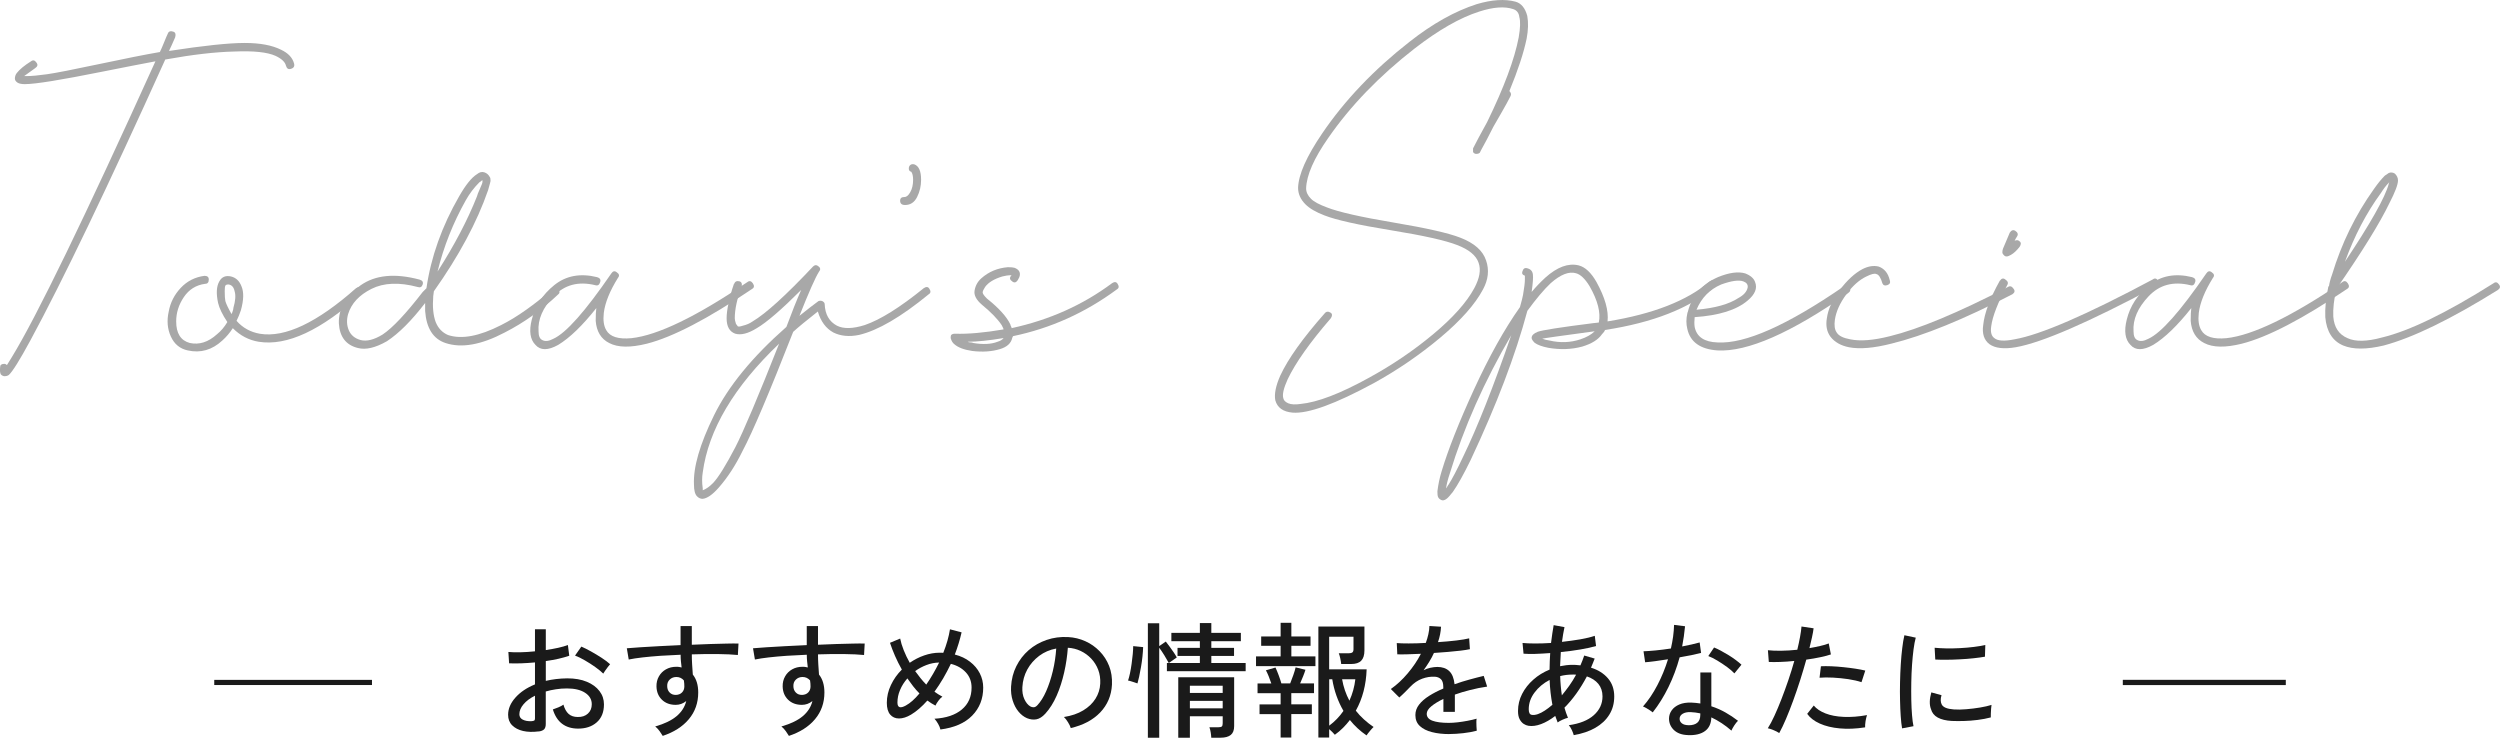<?xml version="1.0" encoding="UTF-8"?><svg id="_レイヤー_2" xmlns="http://www.w3.org/2000/svg" viewBox="0 0 475.49 140.31"><defs><style>.cls-1,.cls-2{fill:none;stroke:#1a1a1a;stroke-miterlimit:10;}.cls-3{fill:#1a1a1a;}.cls-3,.cls-4{stroke-width:0px;}.cls-4{fill:#a8a8a8;}.cls-2{stroke-width:.98px;}</style></defs><g id="_レイヤー_1-2"><line class="cls-2" x1="70.75" y1="129.8" x2="40.75" y2="129.8"/><line class="cls-1" x1="434.75" y1="129.8" x2="403.75" y2="129.8"/></g><g id="_テキスト"><path class="cls-4" d="m30.39,9.93c.23-.47.51-1.09.82-1.88.31-.78.55-1.33.7-1.64.16-.47.55-.59,1.17-.35.31.16.39.51.23,1.05-.47,1.09-.86,1.95-1.17,2.58,6.56-1.01,11.37-1.52,14.41-1.52,2.89,0,5.19.43,6.91,1.29,1.33.63,2.15,1.48,2.46,2.58.16.55-.04.9-.59,1.05-.47.16-.78-.04-.94-.59-.16-.7-.82-1.33-1.99-1.88-1.56-.7-4.18-.98-7.85-.82-3.59.08-7.97.59-13.12,1.52-10.94,24.22-19.49,42.03-25.66,53.44-2.03,3.75-3.4,5.94-4.1,6.56-.23.16-.51.23-.82.23-.23,0-.47-.12-.7-.35-.16-.31-.19-.78-.12-1.41,0-.39.27-.59.82-.59.16,0,.31.08.47.23.16-.23.47-.74.94-1.52,4.69-7.66,13.79-26.41,27.3-56.25-2.5.47-5.8,1.11-9.9,1.93s-7.36,1.43-9.79,1.82c-2.42.39-4.14.59-5.16.59-.55,0-.98-.08-1.29-.23-.39-.23-.59-.51-.59-.82,0-.39.12-.74.35-1.05.55-.7,1.44-1.44,2.7-2.23.39-.31.74-.23,1.05.23.31.39.23.74-.23,1.05-.31.23-1.02.74-2.11,1.52h.47c.94,0,2.23-.12,3.87-.35s4.94-.88,9.9-1.93c4.96-1.05,8.81-1.82,11.54-2.29Z"/><path class="cls-4" d="m44.27,62.43c-.55.86-1.21,1.64-1.99,2.34-1.95,1.8-4.14,2.42-6.56,1.88-1.48-.31-2.56-1.19-3.22-2.64-.66-1.44-.8-3.03-.41-4.75.31-1.72,1.08-3.22,2.29-4.51s2.71-2.05,4.51-2.29c.55,0,.82.23.82.7,0,.55-.23.82-.7.82-1.72.23-3.07,1.08-4.04,2.52-.98,1.45-1.46,2.99-1.46,4.63,0,2.27.86,3.63,2.58,4.1,1.8.39,3.52-.16,5.16-1.64.78-.62,1.44-1.41,1.99-2.34-.94-1.41-1.52-2.62-1.76-3.63-.39-1.8-.31-3.16.23-4.1.47-.86,1.21-1.17,2.23-.94.94.23,1.6.86,1.99,1.88.47,1.09.43,2.62-.12,4.57-.23.7-.51,1.37-.82,1.99,1.17,1.33,2.66,2.15,4.45,2.46,4.76.78,10.86-2.11,18.28-8.67.47-.31.82-.31,1.05,0,.31.47.31.82,0,1.05-7.66,6.95-14.18,10-19.57,9.14-1.88-.31-3.52-1.17-4.92-2.58Zm-.23-2.7c.08-.16.16-.35.23-.59.08-.23.12-.43.12-.59.39-1.33.47-2.38.23-3.16-.16-.78-.55-1.21-1.17-1.29-.31,0-.51.08-.59.23-.08.16-.12.51-.12,1.05,0,.86.04,1.49.12,1.88.16.55.55,1.37,1.17,2.46Z"/><path class="cls-4" d="m81.11,54.81c.86-5.94,2.93-11.76,6.21-17.46,1.25-2.19,2.38-3.59,3.4-4.22.47-.39.94-.51,1.41-.35.47.16.82.47,1.05.94.08.08.12.31.12.7,0,.08-.16.66-.47,1.76-2.11,6.09-5.55,12.5-10.31,19.22,0,.08-.02.23-.06.47-.04.23-.06.39-.06.47-.16,2.03,0,3.67.47,4.92.47,1.17,1.25,1.99,2.34,2.46,2.58.86,5.94.23,10.08-1.88,1.56-.78,3.16-1.76,4.8-2.93s2.89-2.15,3.75-2.93l1.29-1.05c.47-.31.82-.31,1.05,0,.31.47.31.82,0,1.05-3.13,2.97-6.52,5.39-10.2,7.27-4.45,2.34-8.2,3.01-11.25,1.99-2.34-.78-3.63-2.81-3.87-6.09v-1.52c-2.58,3.36-5,5.78-7.27,7.27-2.19,1.25-4.02,1.68-5.51,1.29-2.26-.55-3.48-2.11-3.63-4.69-.08-2.81,1.29-5.21,4.1-7.21s6.56-2.36,11.25-1.11c.55.16.74.47.59.94-.16.47-.47.63-.94.47-3.52-.94-6.45-.82-8.79.35s-3.83,2.77-4.45,4.8c-.31,1.09-.27,2.11.12,3.05.39.94,1.13,1.56,2.23,1.88,1.17.31,2.58-.04,4.22-1.05,1.88-1.25,4.41-3.94,7.62-8.09l.7-.7Zm10.55-20.51l-.12.12c-.08,0-.12.04-.12.12l-.23.12c-1.02,1.02-1.88,2.15-2.58,3.4-2.42,4.3-4.22,8.83-5.39,13.59,3.2-5,5.7-9.76,7.5-14.3.08-.31.23-.72.47-1.23.23-.51.39-.88.47-1.11.08-.16.12-.39.12-.7h-.12Z"/><path class="cls-4" d="m113.45,58.56c-2.66,3.36-5.08,5.7-7.27,7.03-1.95,1.09-3.4,1.09-4.34,0-1.01-1.01-1.25-2.62-.7-4.8.63-2.58,2.05-4.76,4.28-6.56,2.23-1.8,4.94-2.3,8.14-1.52.55.16.74.47.59.94-.16.55-.47.74-.94.59-3.2-.78-5.84-.08-7.91,2.11-2.07,2.19-3.03,4.42-2.87,6.68,0,.86.23,1.41.7,1.64.55.31,1.25.23,2.11-.23,2.42-1.09,6.09-5.23,11.02-12.42.31-.47.66-.55,1.05-.23.47.31.55.67.23,1.05-1.56,2.5-2.46,4.73-2.7,6.68-.16,1.41,0,2.5.47,3.28.7,1.25,2.3,1.76,4.8,1.52,5-.55,12.34-4.1,22.03-10.66.39-.31.74-.23,1.05.23.31.47.27.82-.12,1.05-8.44,5.7-15.12,9.18-20.04,10.43-3.13.78-5.51.74-7.15-.12-1.56-.78-2.42-2.19-2.58-4.22,0-1.09.04-1.91.12-2.46Z"/><path class="cls-4" d="m139.64,53.99c.16-.47.51-.62,1.05-.47.39.16.51.51.35,1.05-.86,2.27-1.29,4.26-1.29,5.98,0,.23.08.59.23,1.05.16.23.27.39.35.47.16.08.47.04.94-.12.7-.16,1.33-.43,1.88-.82,2.5-1.48,6.33-4.96,11.48-10.43.31-.31.62-.35.94-.12.47.31.55.67.23,1.05-.7,1.09-1.95,3.91-3.75,8.44,1.56-1.25,2.77-2.19,3.63-2.81.23-.08.47-.08.7,0,.31.16.47.35.47.59.08,1.95.86,3.32,2.34,4.1,1.25.63,3.01.59,5.27-.12,2.97-1.01,6.72-3.36,11.25-7.03.47-.31.82-.27,1.05.12.31.47.27.82-.12,1.05-5.24,4.3-9.65,6.88-13.24,7.73-1.88.39-3.52.23-4.92-.47-1.41-.78-2.38-2.11-2.93-3.98-2.19,1.72-3.75,3.01-4.69,3.87-4.53,11.56-7.73,19.1-9.61,22.62-1.33,2.73-2.85,5.08-4.57,7.03-1.17,1.33-2.19,2.03-3.05,2.11-.39,0-.74-.16-1.05-.47-.39-.39-.59-1.13-.59-2.23-.16-3.28,1.11-7.68,3.81-13.18s7.28-11.11,13.77-16.82c1.01-2.73,1.95-5.08,2.81-7.03-3.75,3.75-6.56,6.17-8.44,7.27-1.64,1.02-3.01,1.37-4.1,1.05-1.09-.39-1.64-1.37-1.64-2.93,0-.78.12-1.72.35-2.81.23-1.09.47-1.99.7-2.7l.35-1.05Zm8.55,11.37c-8.59,8.2-13.44,16.37-14.53,24.49-.16.94-.16,1.95,0,3.05v.35c.63-.23,1.29-.7,1.99-1.41,1.02-1.09,2.42-3.36,4.22-6.8,1.56-3.05,4.34-9.61,8.32-19.69Z"/><path class="cls-4" d="m172.03,37.47c.39,0,.76-.31,1.11-.94.35-.62.53-1.41.53-2.34,0-.7-.12-1.21-.35-1.52-.31-.08-.47-.27-.47-.59s.1-.55.29-.7c.19-.16.45-.19.76-.12.86.31,1.29,1.29,1.29,2.93,0,1.17-.25,2.27-.76,3.28-.51,1.02-1.27,1.52-2.29,1.52-.63,0-.94-.27-.94-.82,0-.47.27-.7.82-.7Z"/><path class="cls-4" d="m190.87,62.66c0-.08-.04-.19-.12-.35-.08-.16-.16-.31-.23-.47-.78-1.17-2.03-2.46-3.75-3.87-1.09-.94-1.56-1.83-1.41-2.7.16-.94.59-1.72,1.29-2.34,1.41-1.25,3.08-1.95,5.04-2.11.62,0,1.05.04,1.29.12.39.16.66.35.82.59.31.47.23,1.05-.23,1.76-.31.47-.67.55-1.05.23-.47-.31-.55-.66-.23-1.05l.12-.12h-.35c-.31,0-.78.08-1.41.23-1.56.47-2.66,1.13-3.28,1.99-.31.47-.47.82-.47,1.05s.27.63.82,1.17c2.26,1.8,3.75,3.44,4.45,4.92,0,.08.04.2.12.35.08.16.12.27.12.35,7.19-1.56,13.55-4.41,19.1-8.55.47-.31.82-.27,1.05.12.31.47.27.82-.12,1.05-6.02,4.45-12.62,7.42-19.8,8.91v.12c-.08.08-.12.16-.12.23-.23,1.02-1.02,1.72-2.34,2.11-1.56.47-3.32.59-5.27.35-1.56-.23-2.7-.66-3.4-1.29-.31-.23-.55-.62-.7-1.17,0-.31.04-.51.12-.59.16-.16.39-.23.7-.23,2.5.08,5.58-.19,9.26-.82Zm0,1.64c-2.81.47-5.08.7-6.8.7.08.08.23.12.47.12s.43.04.59.12c1.88.31,3.4.23,4.57-.23.55-.16.94-.39,1.17-.7Z"/><path class="cls-4" d="m282.87,23.17c3.2-6.56,5.19-11.91,5.98-16.05.31-1.8.35-3.09.12-3.87-.08-.78-.47-1.29-1.17-1.52-1.64-.55-3.79-.39-6.45.47-3.67,1.17-7.77,3.52-12.3,7.03-6.72,5.23-12.19,10.9-16.41,16.99-2.74,3.91-4.14,7.11-4.22,9.61,0,.7.31,1.37.94,1.99.55.55,1.56,1.09,3.05,1.64,2.19.86,6.41,1.82,12.66,2.87,6.25,1.05,10.47,2.01,12.66,2.87,2.66,1.02,4.3,2.46,4.92,4.34.62,1.8.43,3.63-.59,5.51-1.49,2.81-4.18,5.86-8.09,9.14-3.91,3.28-8.13,6.17-12.66,8.67-7.34,3.98-12.5,5.86-15.47,5.62-1.8-.16-2.89-.94-3.28-2.34-.23-1.17.08-2.74.94-4.69,1.48-3.2,4.3-7.15,8.44-11.84.31-.39.7-.43,1.17-.12.31.23.31.59,0,1.05-3.98,4.61-6.72,8.48-8.2,11.6-.78,1.72-1.05,2.93-.82,3.63.08.39.39.7.94.94.55.23,1.33.27,2.34.12,3.2-.31,7.5-1.95,12.89-4.92,4.45-2.42,8.55-5.2,12.3-8.32s6.37-6.05,7.85-8.79c1.01-1.88,1.29-3.48.82-4.8-.47-1.41-1.84-2.54-4.1-3.4-2.19-.86-6.39-1.8-12.6-2.81-6.21-1.01-10.41-1.95-12.6-2.81-1.64-.62-2.85-1.33-3.63-2.11-.94-.94-1.41-1.99-1.41-3.16.08-2.5,1.6-5.94,4.57-10.31,4.3-6.33,9.84-12.15,16.64-17.46,4.37-3.44,8.63-5.82,12.77-7.15,2.89-.86,5.35-1.01,7.38-.47,1.09.31,1.83,1.21,2.23,2.7.23,1.25.19,2.7-.12,4.34-.55,2.66-1.64,5.98-3.28,9.96.31.31.39.63.23.94-.39.78-.96,1.82-1.7,3.11-.74,1.29-1.27,2.21-1.58,2.75-.86,1.72-1.64,3.2-2.34,4.45l-.23.47c-.16.16-.39.23-.7.23-.23,0-.43-.12-.59-.35v-.7c.55-1.09,1.44-2.77,2.7-5.04Z"/><path class="cls-4" d="m291.33,55.51c.78-.94,1.64-1.83,2.58-2.7,2.26-2.03,4.37-2.81,6.33-2.34,1.25.31,2.38,1.37,3.4,3.16,1.64,2.97,2.34,5.47,2.11,7.5,8.67-1.41,15.16-3.94,19.45-7.62.47-.31.82-.31,1.05,0,.31.47.27.82-.12,1.05-4.77,4.06-11.72,6.8-20.86,8.2-.08.23-.27.51-.59.82-.7,1.02-1.95,1.8-3.75,2.34-2.03.55-4.18.62-6.45.23-1.17-.23-2.03-.55-2.58-.94-.39-.39-.59-.7-.59-.94,0-.47.39-.86,1.17-1.17.86-.31,4.37-.86,10.55-1.64.16,0,.35-.02.59-.06.23-.04.39-.06.47-.06.39-1.88-.2-4.18-1.76-6.91-.86-1.41-1.72-2.23-2.58-2.46-1.33-.39-2.93.23-4.8,1.88-1.25,1.17-2.74,2.93-4.45,5.27-2.26,8.44-5.86,17.89-10.78,28.36-1.33,2.73-2.46,4.76-3.4,6.09-.55.7-.94,1.13-1.17,1.29-.39.31-.74.39-1.05.23-.31-.16-.51-.35-.59-.59-.08-.16-.12-.51-.12-1.05.16-1.33.43-2.62.82-3.87,1.25-4.14,3.3-9.32,6.15-15.53,2.85-6.21,5.76-11.43,8.73-15.64.31-1.09.51-1.88.59-2.34.23-1.33.35-2.3.35-2.93v-.7c-.47-.16-.62-.43-.47-.82.16-.55.47-.74.94-.59.63.16.98.55,1.05,1.17.08.55,0,1.64-.23,3.28Zm-3.87,8.2c-5.16,8.83-9.06,17.62-11.72,26.37-.39,1.17-.62,2.11-.7,2.81.08-.08.16-.2.23-.35.08-.16.16-.27.23-.35.7-1.09,1.64-2.89,2.81-5.39,2.66-5.47,5.7-13.17,9.14-23.09Zm15.82-.7c-6.41.86-9.73,1.33-9.96,1.41.39.16.86.27,1.41.35,2.03.47,3.98.39,5.86-.23,1.17-.39,2.07-.9,2.7-1.52Z"/><path class="cls-4" d="m321.03,59.26c.78-3.05,2.7-5.23,5.74-6.56,2.11-.86,3.83-1.09,5.16-.7,1.01.39,1.64.94,1.88,1.64.47,1.17,0,2.34-1.41,3.52-2.11,1.8-5.47,2.85-10.08,3.16-.08.7-.08,1.33,0,1.88.39,1.88,1.84,2.85,4.34,2.93,5.23.31,13.24-3.24,24.02-10.66.39-.31.74-.23,1.05.23.31.39.23.74-.23,1.05-10.86,7.58-19.14,11.21-24.84,10.9-3.28-.23-5.19-1.6-5.74-4.1-.23-.94-.23-1.91,0-2.93,0-.08.04-.19.12-.35Zm1.64-.35c3.52-.31,6.17-1.05,7.97-2.23,1.01-.55,1.6-1.21,1.76-1.99.08-.55-.2-.94-.82-1.17-.86-.31-2.27-.12-4.22.59-2.19.94-3.75,2.54-4.69,4.8Z"/><path class="cls-4" d="m359.43,53.29c.16.47,0,.78-.47.94-.47.16-.78.04-.94-.35-.31-1.09-.7-1.68-1.17-1.76-.31-.16-.94,0-1.88.47-1.33.63-2.6,1.76-3.81,3.4s-1.93,3.24-2.17,4.8c-.16,1.09-.04,1.92.35,2.46.39.63,1.25,1.05,2.58,1.29,1.88.39,4.37.2,7.5-.59,5.47-1.33,12.97-4.45,22.5-9.38.39-.23.74-.12,1.05.35.31.39.23.74-.23,1.05-9.22,4.77-16.88,7.89-22.97,9.38-3.36.86-6.06,1.09-8.09.7-1.56-.31-2.73-.98-3.52-1.99-.7-.94-.94-2.11-.7-3.52.23-1.72,1.05-3.52,2.46-5.39s2.85-3.2,4.34-3.98c1.09-.55,2.11-.7,3.05-.47,1.09.39,1.8,1.25,2.11,2.58Z"/><path class="cls-4" d="m380.37,53.4c.31-.47.67-.55,1.05-.23.47.31.59.67.35,1.05-1.8,3.36-2.81,5.98-3.05,7.85-.16,1.09.04,1.84.59,2.23.63.55,1.92.63,3.87.23,4.92-.86,13.67-4.65,26.25-11.37.39-.31.74-.23,1.05.23.23.39.12.74-.35,1.05-12.89,6.88-21.8,10.74-26.72,11.6-2.26.39-3.94.2-5.04-.59-1.01-.78-1.41-1.99-1.17-3.63.23-2.26,1.29-5.08,3.16-8.44Zm2.81-7.62c.39-.16.7-.12.94.12.31.23.31.59,0,1.05-.55.7-1.09,1.21-1.64,1.52l-.47.23c-.39.16-.7.08-.94-.23-.16-.16-.23-.31-.23-.47,0-.23.04-.47.12-.7l1.29-3.05c.31-.47.66-.59,1.05-.35.47.31.59.67.35,1.05-.16.23-.31.51-.47.82Z"/><path class="cls-4" d="m416.81,58.56c-2.66,3.36-5.08,5.7-7.27,7.03-1.95,1.09-3.4,1.09-4.34,0-1.01-1.01-1.25-2.62-.7-4.8.63-2.58,2.05-4.76,4.28-6.56,2.23-1.8,4.94-2.3,8.14-1.52.55.16.74.47.59.94-.16.55-.47.74-.94.59-3.2-.78-5.84-.08-7.91,2.11-2.07,2.19-3.03,4.42-2.87,6.68,0,.86.23,1.41.7,1.64.55.31,1.25.23,2.11-.23,2.42-1.09,6.09-5.23,11.02-12.42.31-.47.66-.55,1.05-.23.47.31.55.67.23,1.05-1.56,2.5-2.46,4.73-2.7,6.68-.16,1.41,0,2.5.47,3.28.7,1.25,2.3,1.76,4.8,1.52,5-.55,12.34-4.1,22.03-10.66.39-.31.74-.23,1.05.23.31.47.27.82-.12,1.05-8.44,5.7-15.12,9.18-20.04,10.43-3.13.78-5.51.74-7.15-.12-1.56-.78-2.42-2.19-2.58-4.22,0-1.09.04-1.91.12-2.46Z"/><path class="cls-4" d="m442.96,54.46c.08-.62.27-1.37.59-2.23,1.8-5.94,4.45-11.37,7.97-16.29.7-1.01,1.37-1.83,1.99-2.46.08-.08.21-.18.41-.29.19-.12.33-.21.41-.29.39-.16.78-.12,1.17.12.39.39.59.82.59,1.29,0,.78-.55,2.23-1.64,4.34-1.8,3.75-5.16,9.18-10.08,16.29-.47,2.03-.66,3.79-.59,5.27.16,2.03,1.05,3.4,2.7,4.1,1.48.7,3.67.67,6.56-.12,5.23-1.25,12.3-4.69,21.21-10.31.39-.31.74-.23,1.05.23.31.39.23.74-.23,1.05-8.91,5.55-16.13,9.06-21.68,10.55-3.28.78-5.86.78-7.73,0-2.03-.86-3.16-2.66-3.4-5.39-.08-1.64.12-3.59.59-5.86h.12Zm11.48-19.8l-.12.12c-.47.47-.98,1.13-1.52,1.99-2.74,3.75-5,8.09-6.8,13.01,4.84-7.27,7.62-12.19,8.32-14.77,0-.08.04-.19.12-.35Z"/><path class="cls-3" d="m102.45,139.11c-1.1.14-2.09.12-2.96-.08-.87-.2-1.56-.56-2.08-1.08s-.77-1.19-.77-2c0-1.14.46-2.22,1.38-3.26.92-1.04,2.16-1.88,3.73-2.52v-4.18c-.88.08-1.74.14-2.58.17-.84.03-1.62.03-2.34,0l-.14-2.16c.64.06,1.4.08,2.29.06s1.81-.08,2.77-.18v-4.2h2.06v3.96c.85-.13,1.63-.27,2.36-.43s1.34-.34,1.84-.53l.26,2.04c-1.25.43-2.73.77-4.46,1.01v3.77c1.26-.3,2.62-.46,4.06-.48,1.46,0,2.7.21,3.74.65,1.04.43,1.84,1.02,2.41,1.77.57.74.85,1.59.85,2.53,0,1.47-.46,2.61-1.38,3.42s-2.12,1.2-3.59,1.19c-2.43-.03-4.02-1.25-4.75-3.65.26-.08.6-.21,1.04-.39.44-.18.76-.36.97-.52.22.78.55,1.37.98,1.76s1.02.59,1.75.59c.8.02,1.44-.2,1.93-.65s.73-1.04.73-1.78c0-.9-.42-1.62-1.26-2.17-.84-.55-1.99-.83-3.44-.83-.74,0-1.45.05-2.12.16-.68.1-1.32.24-1.93.42v6.17c0,.46-.1.8-.31,1.02-.21.21-.56.36-1.06.42Zm-1.42-1.94c.26-.02.44-.05.55-.11.11-.05.17-.19.17-.4v-4.34c-.93.46-1.66,1.01-2.18,1.63-.53.62-.79,1.26-.79,1.9,0,.46.21.8.64,1.02s.96.32,1.62.3Zm13.71-9.05c-.38-.38-.89-.8-1.52-1.25-.63-.45-1.29-.87-1.98-1.27s-1.31-.71-1.87-.91l1.2-1.71c.53.22,1.13.53,1.82.91.69.38,1.36.79,2.03,1.22s1.2.84,1.62,1.22c-.11.11-.26.29-.44.54s-.36.49-.53.73-.28.41-.32.5Z"/><path class="cls-3" d="m126.04,139.95c-.14-.24-.34-.53-.58-.88-.24-.34-.52-.64-.84-.9,1.78-.51,3.13-1.17,4.08-1.97.94-.8,1.55-1.75,1.82-2.86-.61.48-1.27.72-1.99.72-1.09,0-1.96-.32-2.63-.97s-1.01-1.48-1.04-2.51c-.02-.72.14-1.37.46-1.93.32-.57.77-1.02,1.34-1.34.58-.33,1.23-.49,1.97-.49.18,0,.35,0,.52.03s.33.05.49.1c-.05-.37-.09-.76-.13-1.16-.04-.41-.06-.83-.06-1.26-1.31.05-2.59.12-3.83.2-1.24.09-2.38.19-3.42.31-1.04.12-1.91.25-2.62.4l-.36-2.14c.64-.06,1.49-.13,2.55-.19,1.06-.06,2.26-.13,3.59-.21,1.33-.07,2.69-.14,4.08-.2v-3.62h2.14v3.55c1.22-.06,2.39-.11,3.52-.14,1.13-.03,2.16-.06,3.08-.08.93-.02,1.69-.03,2.28-.01l-.12,2.18c-.98-.1-2.24-.16-3.8-.18-1.56-.02-3.21,0-4.96.06,0,.62.02,1.27.06,1.93.04.66.08,1.3.13,1.91.69.86,1.03,2,1.03,3.41,0,1.97-.6,3.66-1.79,5.08-1.19,1.42-2.85,2.47-4.98,3.18Zm2.52-7.78c.48-.02.87-.17,1.16-.47s.44-.68.44-1.14c0-.18,0-.36-.02-.55-.02-.19-.04-.39-.07-.6-.38-.43-.86-.65-1.42-.65-.5,0-.92.16-1.26.48-.34.32-.51.73-.49,1.25,0,.5.15.9.46,1.22.3.32.71.47,1.2.46Z"/><path class="cls-3" d="m150.04,139.95c-.14-.24-.34-.53-.58-.88-.24-.34-.52-.64-.84-.9,1.78-.51,3.13-1.17,4.08-1.97.94-.8,1.55-1.75,1.82-2.86-.61.48-1.27.72-1.99.72-1.09,0-1.96-.32-2.63-.97s-1.01-1.48-1.04-2.51c-.02-.72.14-1.37.46-1.93.32-.57.77-1.02,1.34-1.34.58-.33,1.23-.49,1.97-.49.18,0,.35,0,.52.03s.33.05.49.1c-.05-.37-.09-.76-.13-1.16-.04-.41-.06-.83-.06-1.26-1.31.05-2.59.12-3.83.2-1.24.09-2.38.19-3.42.31-1.04.12-1.91.25-2.62.4l-.36-2.14c.64-.06,1.49-.13,2.55-.19,1.06-.06,2.26-.13,3.59-.21,1.33-.07,2.69-.14,4.08-.2v-3.62h2.14v3.55c1.22-.06,2.39-.11,3.52-.14,1.13-.03,2.16-.06,3.08-.08.93-.02,1.69-.03,2.28-.01l-.12,2.18c-.98-.1-2.24-.16-3.8-.18-1.56-.02-3.21,0-4.96.06,0,.62.02,1.27.06,1.93.04.66.08,1.3.13,1.91.69.86,1.03,2,1.03,3.41,0,1.97-.6,3.66-1.79,5.08-1.19,1.42-2.85,2.47-4.98,3.18Zm2.52-7.78c.48-.02.87-.17,1.16-.47s.44-.68.44-1.14c0-.18,0-.36-.02-.55-.02-.19-.04-.39-.07-.6-.38-.43-.86-.65-1.42-.65-.5,0-.92.16-1.26.48-.34.32-.51.73-.49,1.25,0,.5.15.9.46,1.22.3.32.71.47,1.2.46Z"/><path class="cls-3" d="m178.86,138.73c-.06-.3-.21-.66-.43-1.05-.22-.4-.46-.73-.7-.98,2.22-.13,3.96-.71,5.2-1.75,1.24-1.04,1.86-2.43,1.86-4.18,0-1.14-.36-2.1-1.08-2.88-.72-.78-1.67-1.33-2.86-1.63-.45.94-.94,1.86-1.46,2.76-.53.9-1.08,1.74-1.66,2.54.48.35.98.66,1.51.94-.26.18-.51.44-.76.78s-.44.65-.56.92c-.51-.26-1.02-.58-1.54-.96-.51.58-1.03,1.09-1.56,1.55-.53.46-1.05.84-1.56,1.14-.81.48-1.57.72-2.27.72s-1.26-.25-1.68-.74-.64-1.24-.64-2.23c0-1.17.26-2.3.78-3.39.52-1.1,1.21-2.08,2.08-2.94-.5-.88-.93-1.75-1.31-2.62-.38-.86-.69-1.69-.95-2.47l1.94-.81c.13.67.35,1.41.67,2.21.32.8.7,1.6,1.15,2.4.85-.59,1.76-1.06,2.74-1.4.97-.34,1.97-.52,2.97-.52.13,0,.24,0,.35.01.1,0,.21.01.32.01.3-.75.56-1.51.78-2.27.21-.76.38-1.49.49-2.2l2.21.58c-.32,1.41-.75,2.81-1.29,4.22,1.12.29,2.08.74,2.89,1.37.81.62,1.43,1.36,1.86,2.2.43.84.65,1.75.65,2.72,0,2.13-.7,3.9-2.1,5.33s-3.42,2.3-6.06,2.64Zm-6.55-4.56c.8-.43,1.66-1.19,2.57-2.28-.42-.42-.82-.87-1.2-1.36-.38-.49-.75-.99-1.1-1.5-.59.67-1.06,1.4-1.39,2.2-.34.79-.5,1.59-.5,2.39,0,.98.54,1.16,1.63.55Zm3.86-3.96c.9-1.3,1.71-2.7,2.45-4.2-.82.02-1.62.17-2.4.47-.79.3-1.5.68-2.16,1.16.32.45.66.89,1.01,1.33.35.44.72.85,1.1,1.24Z"/><path class="cls-3" d="m203.65,138.46c-.08-.29-.25-.65-.52-1.09s-.53-.77-.78-1c1.44-.22,2.66-.64,3.67-1.25,1.01-.61,1.79-1.35,2.34-2.23.55-.88.85-1.83.9-2.86.05-.96-.08-1.84-.39-2.65-.31-.81-.76-1.52-1.33-2.12-.58-.61-1.24-1.09-2-1.45-.76-.36-1.57-.56-2.44-.61-.11,1.55-.34,3.12-.7,4.7s-.83,3.06-1.43,4.42c-.6,1.36-1.32,2.5-2.15,3.41-.56.61-1.12.97-1.69,1.08-.57.11-1.16.04-1.79-.21-.61-.26-1.15-.68-1.63-1.26s-.85-1.29-1.1-2.1c-.26-.81-.36-1.7-.31-2.64.08-1.41.41-2.71,1-3.89s1.37-2.2,2.36-3.06c.99-.86,2.13-1.5,3.41-1.94,1.28-.44,2.65-.62,4.1-.54,1.15.06,2.24.33,3.26.79,1.03.46,1.93,1.1,2.71,1.9.78.8,1.39,1.74,1.81,2.81.42,1.07.6,2.26.54,3.55-.11,2.08-.86,3.84-2.23,5.28-1.38,1.44-3.25,2.43-5.62,2.98Zm-7.68-4.1c.18.11.38.16.62.16s.47-.13.7-.37c.62-.66,1.19-1.55,1.69-2.69s.92-2.41,1.26-3.82.55-2.84.65-4.29c-1.22.22-2.3.69-3.24,1.39-.94.71-1.7,1.57-2.26,2.59-.56,1.03-.87,2.14-.94,3.36-.05.88.08,1.64.38,2.29.3.65.68,1.11,1.13,1.38Z"/><path class="cls-3" d="m216.35,129.99c-.11-.05-.29-.11-.54-.19s-.49-.16-.72-.23c-.23-.07-.41-.12-.54-.13.13-.37.25-.83.37-1.39.12-.56.22-1.16.31-1.81.09-.65.16-1.27.22-1.86.05-.59.08-1.09.08-1.49l1.89.19c-.02.54-.06,1.15-.13,1.81s-.16,1.33-.28,2c-.11.67-.23,1.28-.35,1.82-.12.54-.23.97-.32,1.27Zm1.97,10.32v-21.77h2.16v4.34l1.25-.86c.24.3.5.64.77,1.02.27.38.53.74.77,1.09s.42.66.55.91l-1.51,1.06h5.9v-1.34h-4.25v-1.54h4.25v-1.27h-5.42v-1.58h5.42v-1.87h2.18v1.87h5.62v1.58h-5.62v1.27h4.32v1.54h-4.32v1.34h6.53v1.56h-14.98v-1.56h.36c-.21-.4-.49-.88-.84-1.45-.35-.57-.68-1.05-.98-1.45v17.11h-2.16Zm5.78,0v-11.5h10.63v9.29c0,.77-.21,1.33-.64,1.68s-1.08.53-1.96.53h-1.75c-.02-.3-.05-.64-.11-1.01-.06-.37-.14-.7-.25-.98h1.71c.34,0,.55-.05.66-.16s.16-.31.16-.61v-1.32h-6.24v4.08h-2.21Zm2.21-8.52h6.24v-1.37h-6.24v1.37Zm0,2.93h6.24v-1.42h-6.24v1.42Z"/><path class="cls-3" d="m238.89,126.7v-1.85h4.68v-2.02h-3.7v-1.78h3.7v-2.59h2.04v2.59h3.65v1.78h-3.65v2.02h4.58v1.85h-11.3Zm4.68,13.58v-4.46h-4.01v-1.85h4.01v-2.13h-4.39v-1.85h2.62c-.14-.43-.31-.88-.5-1.36-.19-.47-.37-.85-.53-1.14l1.82-.53c.19.4.4.9.62,1.5.22.6.39,1.11.5,1.52h1.68c.19-.46.39-1,.6-1.6.21-.6.35-1.08.43-1.45l1.87.46c-.11.37-.26.79-.45,1.26-.18.47-.37.92-.56,1.33h2.64v1.85h-4.32v2.13h3.91v1.85h-3.91v4.46h-2.04Zm7.18,0v-21.12h8.76v4.56c0,.88-.21,1.53-.62,1.95s-1.05.62-1.9.62h-1.9c-.03-.32-.09-.68-.18-1.09s-.18-.72-.28-.95h1.89c.32,0,.55-.06.7-.17.14-.11.21-.32.21-.62v-2.35h-4.63v6.19h7.13c-.1,2.96-.78,5.58-2.06,7.87.46.59.98,1.15,1.56,1.67s1.18,1,1.82,1.43c-.16.14-.39.39-.68.74-.3.35-.52.64-.66.86-1.22-.83-2.27-1.81-3.17-2.93-.4.53-.84,1.03-1.31,1.5s-.99.91-1.55,1.31c-.11-.13-.27-.3-.48-.52-.21-.21-.41-.4-.6-.56v1.61h-2.06Zm2.06-2.26c1.05-.78,1.96-1.72,2.71-2.81-1.05-1.81-1.77-3.82-2.13-6.02h-.58v8.83Zm3.84-4.75c.59-1.3.97-2.66,1.13-4.08h-2.52c.13.74.31,1.44.54,2.12.23.68.52,1.33.85,1.96Z"/><path class="cls-3" d="m275.68,139.62c-1.23,0-2.34-.12-3.31-.37-.98-.25-1.75-.63-2.32-1.16-.57-.53-.85-1.22-.85-2.09,0-.72.23-1.38.7-1.98.46-.6,1.1-1.16,1.91-1.67.81-.51,1.71-.98,2.7-1.39v-.26c0-.72-.15-1.22-.44-1.51-.3-.29-.68-.45-1.14-.48-.82-.05-1.63.08-2.45.38-.82.3-1.56.81-2.23,1.51-.29.3-.63.66-1.03,1.05s-.76.74-1.08,1.01l-1.61-1.61c1.14-.8,2.21-1.79,3.21-2.98,1-1.18,1.84-2.42,2.51-3.72-.98.05-1.87.08-2.68.1-.81.02-1.41.02-1.81,0l-.1-2.14c.51.05,1.27.07,2.27.07s2.08-.03,3.25-.1c.21-.56.37-1.11.49-1.66.12-.54.19-1.06.2-1.56l2.21.14c-.05.98-.24,1.95-.58,2.93,1.23-.08,2.39-.18,3.47-.31,1.08-.13,1.9-.27,2.46-.41l.14,2.06c-.45.1-1.04.19-1.76.28-.73.09-1.53.17-2.4.24-.87.07-1.76.14-2.68.2-.24.54-.54,1.1-.89,1.67s-.71,1.11-1.08,1.62c.38-.21.81-.36,1.29-.47.47-.1.92-.16,1.33-.16.94,0,1.7.26,2.26.79.56.53.89,1.36,1.01,2.5.94-.34,1.9-.63,2.87-.9.97-.27,1.86-.49,2.68-.69l.65,2.04c-1.1.16-2.18.37-3.21.64-1.04.26-2.02.55-2.93.88v3.29h-2.18v-2.47c-.94.45-1.71.92-2.29,1.4s-.88.96-.88,1.43c0,.61.36,1.05,1.09,1.32.73.27,1.76.41,3.11.41.51,0,1.08-.04,1.7-.11s1.25-.17,1.88-.29c.63-.12,1.2-.25,1.71-.4-.03.14-.05.36-.05.64s0,.56.02.85c.02.29.03.52.05.7v.1c-.8.21-1.66.37-2.59.47s-1.79.16-2.59.16Z"/><path class="cls-3" d="m299.32,139.83c-.06-.26-.18-.57-.35-.95-.17-.38-.37-.69-.59-.95,2.06-.29,3.65-.92,4.75-1.9,1.1-.98,1.66-2.17,1.66-3.58,0-.94-.27-1.74-.79-2.38-.53-.64-1.26-1.11-2.18-1.42-1.26,2.38-2.69,4.37-4.27,5.95.1.34.2.66.31.98.11.32.23.63.36.94-.29.06-.64.19-1.04.37-.41.18-.72.36-.92.52-.08-.21-.16-.42-.23-.62-.07-.21-.15-.42-.23-.62-.91.7-1.81,1.22-2.69,1.55-.88.33-1.69.44-2.42.32-.3-.05-.61-.17-.91-.37-.3-.2-.55-.5-.76-.89-.2-.39-.3-.91-.3-1.55,0-1.15.26-2.24.78-3.25.52-1.02,1.23-1.92,2.14-2.72.9-.8,1.93-1.43,3.08-1.9,0-.54.01-1.08.04-1.61.02-.53.05-1.04.08-1.54-1.02.08-1.98.13-2.88.16-.9.02-1.62.01-2.19-.04l-.19-2.04c.61.06,1.4.1,2.36.1s1.99-.03,3.06-.1c.08-.62.16-1.22.24-1.79s.17-1.1.26-1.6l2.06.38c-.1.43-.18.88-.26,1.34-.08.46-.15.95-.22,1.46,1.2-.13,2.36-.29,3.47-.48,1.11-.19,2.04-.42,2.77-.67l.24,1.94c-.8.24-1.8.46-2.99.66-1.19.2-2.43.37-3.71.49-.06.87-.11,1.76-.14,2.69.38-.08.78-.14,1.18-.19.4-.05.8-.07,1.2-.07.26,0,.51,0,.76.03s.49.04.73.07c.27-.61.51-1.23.72-1.87l1.99.58c-.11.29-.22.58-.34.86-.11.29-.23.58-.36.87,1.35.42,2.42,1.09,3.22,2.02s1.2,2.08,1.2,3.46c0,1.3-.31,2.45-.94,3.46-.62,1.01-1.51,1.84-2.66,2.5s-2.52,1.12-4.1,1.39Zm-6.77-4.03c.77-.27,1.67-.86,2.71-1.75-.14-.75-.26-1.52-.35-2.32-.09-.79-.15-1.6-.18-2.41-1.17.61-2.12,1.4-2.86,2.39-.74.98-1.11,2.04-1.11,3.18,0,.62.17.98.52,1.06.34.08.76.03,1.26-.14Zm4.51-3.55c.46-.56.93-1.17,1.4-1.82.47-.66.91-1.36,1.31-2.11-.11-.02-.22-.02-.34-.02h-.34c-.81,0-1.6.1-2.35.29.02.62.05,1.24.11,1.86.06.62.12,1.22.21,1.81Z"/><path class="cls-3" d="m314.34,135.49c-.11-.1-.28-.22-.5-.37s-.46-.3-.71-.44c-.25-.14-.46-.25-.64-.31,1.01-1.14,1.92-2.49,2.74-4.06s1.49-3.21,2.02-4.92c-.9.14-1.73.27-2.51.37-.78.1-1.39.17-1.84.2l-.31-2.09c.59-.02,1.35-.07,2.28-.16.93-.09,1.9-.21,2.93-.37.18-.77.31-1.53.42-2.28.1-.75.16-1.49.18-2.21l2.09.26c-.06.64-.14,1.28-.23,1.93s-.2,1.29-.32,1.91c.64-.13,1.25-.26,1.82-.38.58-.13,1.08-.26,1.51-.38l.27,1.99c-.5.13-1.1.27-1.81.42-.71.15-1.47.29-2.27.42-.54,1.98-1.25,3.87-2.12,5.65-.87,1.78-1.87,3.39-2.99,4.81Zm6.7,4.32c-1.15-.03-2.04-.36-2.68-.97-.63-.62-.94-1.37-.92-2.24.02-.54.19-1.05.52-1.51.33-.46.81-.83,1.44-1.1.63-.27,1.39-.39,2.29-.36.29.02.58.04.87.06.29.02.57.06.84.11v-5.9h2.09v6.43c.94.3,1.84.7,2.69,1.18.85.48,1.64,1.01,2.38,1.58-.22.21-.46.5-.71.89s-.43.71-.54.98c-1.19-1.04-2.46-1.88-3.82-2.52-.03,1.17-.43,2.04-1.2,2.6-.77.57-1.85.83-3.24.78Zm.14-1.87c.71,0,1.25-.16,1.63-.47s.58-.81.58-1.5v-.29c-.59-.13-1.21-.21-1.85-.24-.64-.02-1.14.09-1.51.32-.37.23-.56.53-.57.9-.02.37.12.67.42.91.29.24.73.36,1.31.36Zm8.69-9.87c-.34-.37-.8-.77-1.4-1.21s-1.22-.85-1.87-1.24-1.21-.66-1.69-.84l1.1-1.63c.37.14.79.35,1.27.6.48.26.97.54,1.48.85s.97.63,1.4.95.78.61,1.06.87l-1.34,1.65Z"/><path class="cls-3" d="m338.39,139.42c-.26-.18-.6-.36-1.04-.54-.44-.18-.81-.31-1.12-.37.4-.62.82-1.41,1.26-2.37.44-.95.88-2,1.33-3.16.45-1.15.88-2.35,1.31-3.6s.8-2.47,1.14-3.67c-.94.1-1.85.16-2.71.19-.87.03-1.58.03-2.14,0l-.17-2.23c.69.08,1.52.11,2.51.1s2.01-.08,3.08-.19c.21-.87.38-1.67.52-2.43.14-.75.23-1.42.28-1.99l2.3.34c-.06.51-.17,1.09-.31,1.73-.14.64-.3,1.32-.48,2.04.74-.13,1.42-.26,2.05-.41.63-.14,1.17-.3,1.62-.48l.41,2.09c-.51.18-1.18.35-2.02.53-.83.18-1.72.33-2.66.46-.35,1.26-.74,2.56-1.16,3.89s-.87,2.62-1.33,3.89c-.46,1.27-.92,2.43-1.37,3.49-.45,1.06-.88,1.96-1.29,2.7Zm16.34-1.08c-1.73.27-3.33.34-4.8.2-1.47-.13-2.74-.44-3.81-.92-1.07-.48-1.87-1.1-2.4-1.85l1.25-1.58c.51.62,1.26,1.12,2.23,1.5.97.38,2.13.6,3.48.66s2.82-.05,4.42-.34c-.11.3-.2.69-.28,1.16-.07.47-.1.86-.08,1.16Zm-.67-8.59c-.72-.24-1.56-.43-2.53-.58-.97-.14-1.94-.24-2.9-.29-.97-.05-1.82-.04-2.56.02l.26-2.18c.56-.03,1.21-.03,1.96,0,.74.03,1.52.09,2.31.17.8.08,1.56.18,2.29.29s1.36.23,1.88.36l-.72,2.21Z"/><path class="cls-3" d="m361.77,138.54c-.11-.62-.2-1.4-.26-2.32s-.11-1.93-.13-3.02c-.03-1.1-.03-2.23,0-3.4.02-1.17.07-2.31.14-3.43s.16-2.16.28-3.11c.11-.95.25-1.77.41-2.44l2.16.46c-.16.58-.3,1.32-.42,2.22-.12.9-.21,1.89-.29,2.97s-.12,2.19-.14,3.34c-.02,1.14-.02,2.25,0,3.31s.07,2.03.14,2.89c.07.86.16,1.57.28,2.11l-2.16.41Zm9.43-1.42c-1.09-.06-1.97-.28-2.64-.64-.67-.36-1.1-.9-1.3-1.62-.32-.83-.29-1.89.07-3.17l1.94.53c-.11.35-.16.68-.15.97,0,.3.07.56.18.78.26.54,1.02.87,2.3.96.72.05,1.52.04,2.4-.04.88-.07,1.74-.18,2.59-.32.85-.14,1.58-.31,2.19-.5-.03.16-.06.4-.08.71-.03.31-.04.62-.05.94s-.01.56-.01.73c-.8.21-1.64.37-2.53.48-.89.11-1.75.18-2.59.2s-1.61.02-2.31-.01Zm-3.12-11.66l-.12-2.26c.59.06,1.31.1,2.16.12.85.02,1.73,0,2.66-.05.93-.05,1.81-.12,2.66-.23.85-.1,1.57-.23,2.16-.37l-.07,2.23c-.62.11-1.35.21-2.19.3s-1.7.16-2.59.2c-.9.05-1.75.08-2.57.08-.81,0-1.52,0-2.11-.04Z"/></g></svg>
